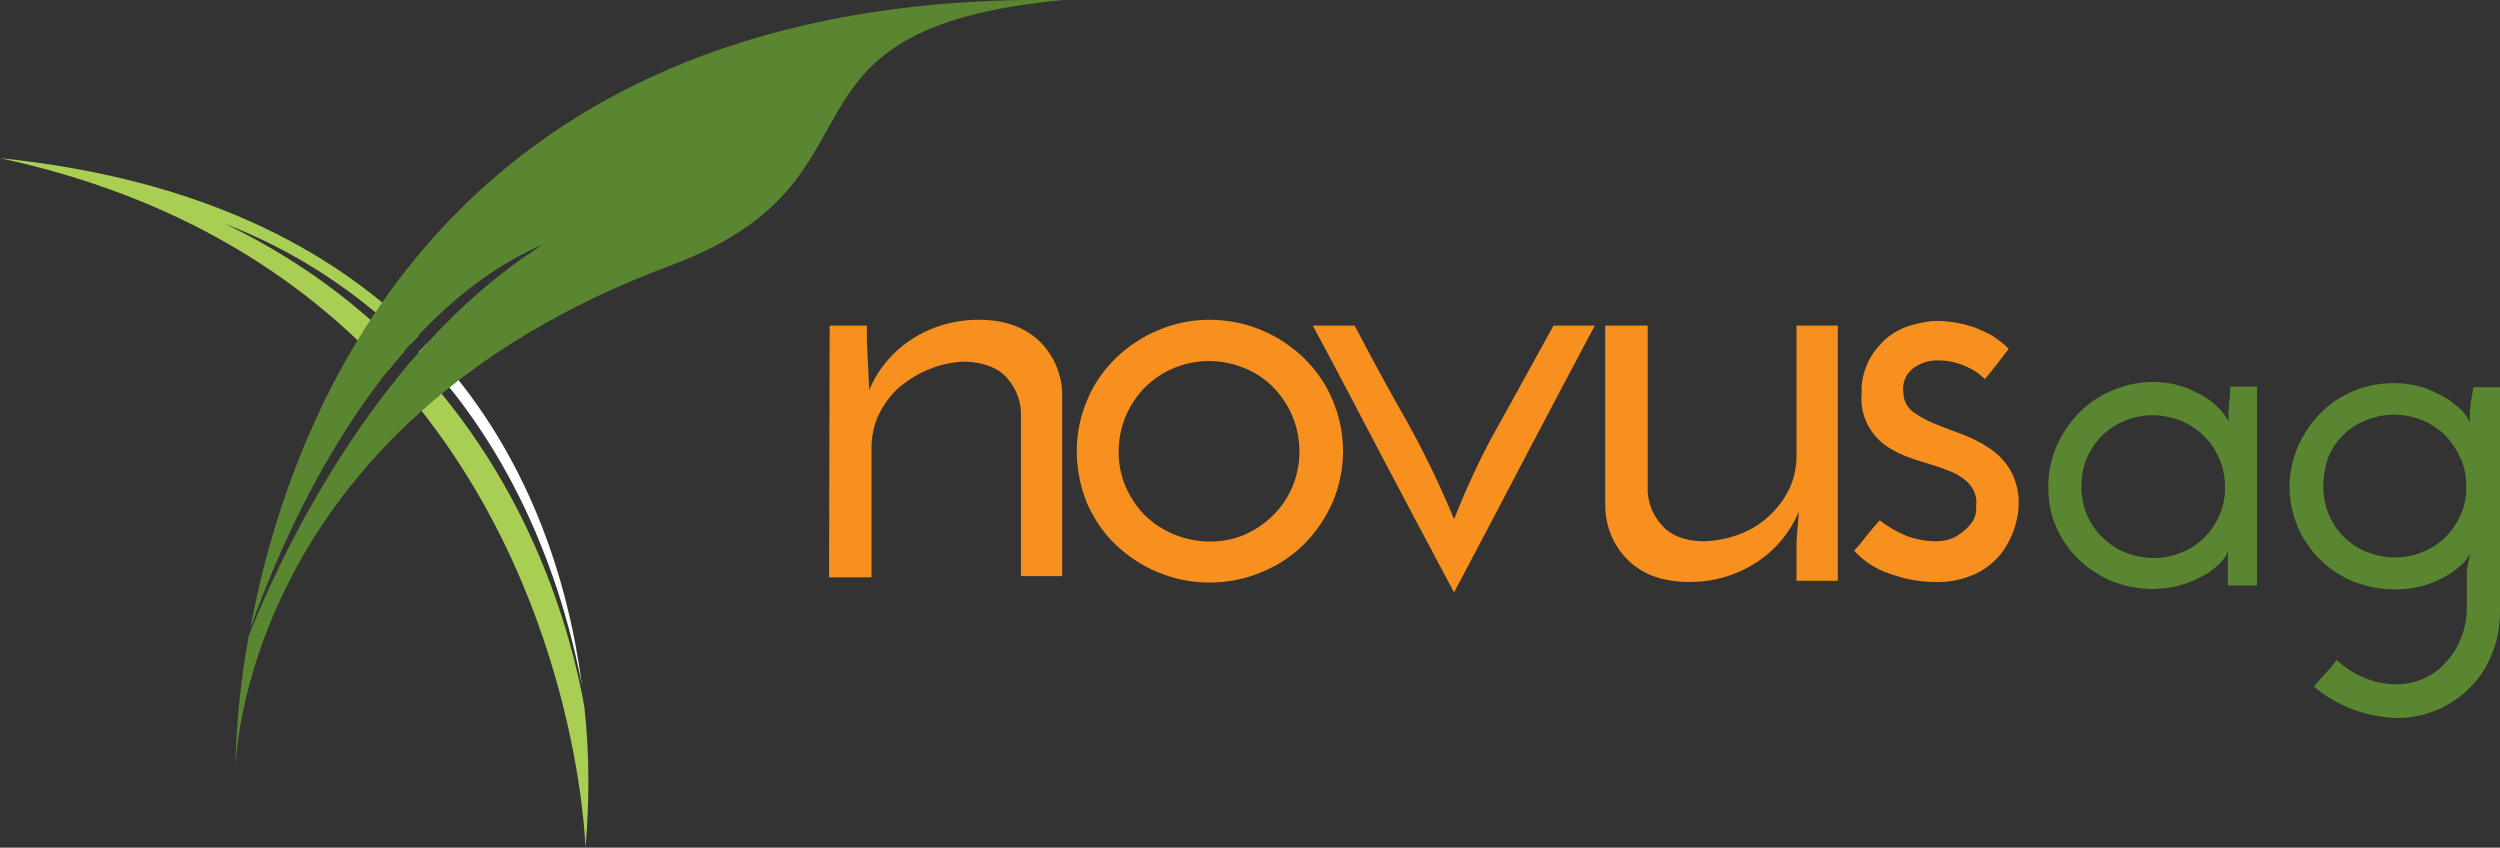 <?xml version="1.0" encoding="utf-8"?>
<!-- Generator: Adobe Illustrator 24.0.2, SVG Export Plug-In . SVG Version: 6.00 Build 0)  -->
<svg version="1.1" id="lower_case" xmlns="http://www.w3.org/2000/svg" xmlns:xlink="http://www.w3.org/1999/xlink" x="0px" y="0px"
	 viewBox="0 0 430 145.8" style="enable-background:new 0 0 430 145.8;" xml:space="preserve">
<rect x="0" y="0" width="430" height="145.8" fill="#333333" stroke="none"/>
<style type="text/css">
	.st0{fill:#F7901E;}
	.st1{fill:#5A8631;}
	.st2{fill:#FFFFFF;}
	.st3{fill:#A9CE54;}
</style>
<title>novusag-logo-white</title>
<path class="st0" d="M142.7,56h6.4v2.5c0.1,1.5,0.1,3,0.2,4.3c0.1,1.3,0.1,2.8,0.2,4.3c1.5-3.6,4.1-6.7,7.4-8.8
	c3.4-2.2,7.4-3.3,11.4-3.3c4.4,0,7.8,1.2,10.4,3.6c2.5,2.4,4,5.8,4,9.3v31.2h-7.1V70.8c-0.1-2.2-1-4.2-2.4-5.8
	c-1.5-1.7-3.8-2.6-6.9-2.8c-2.1,0-4.2,0.4-6.2,1.2c-1.9,0.7-3.7,1.8-5.3,3.1c-1.5,1.3-2.7,2.9-3.6,4.7c-0.9,1.8-1.3,3.9-1.3,5.9
	v22.2h-7.3L142.7,56z"/>
<path class="st0" d="M185.2,77.6c0-3,0.6-6,1.8-8.8c1.1-2.7,2.8-5.1,4.9-7.2c2.1-2,4.6-3.7,7.3-4.8C202,55.6,205,55,208,55
	c3.1,0,6.2,0.6,9,1.8c2.7,1.1,5.2,2.8,7.3,4.8c2.1,2.1,3.8,4.5,4.9,7.2c2.4,5.6,2.4,12,0,17.6c-1.2,2.7-2.8,5.1-4.9,7.2
	c-2.1,2.1-4.6,3.7-7.3,4.8c-2.8,1.2-5.9,1.8-9,1.8c-3,0-6.1-0.6-8.9-1.8c-2.7-1.1-5.2-2.8-7.3-4.8c-2.1-2-3.7-4.5-4.9-7.2
	C185.8,83.6,185.2,80.6,185.2,77.6z M192.4,77.7c0,2.1,0.4,4.1,1.2,6c0.8,1.8,1.9,3.5,3.3,4.9c1.4,1.4,3.1,2.5,5,3.3
	c3.9,1.6,8.2,1.7,12.1,0.1c1.8-0.8,3.5-1.9,4.9-3.3c3-2.9,4.6-6.9,4.6-11c0-2.1-0.4-4.2-1.2-6.1c-1.6-3.8-4.5-6.8-8.3-8.3
	c-3.9-1.6-8.2-1.6-12.1,0C196.1,65.7,192.4,71.4,192.4,77.7L192.4,77.7z"/>
<path class="st0" d="M250.1,101.9c-4.1-7.7-8.2-15.4-12.2-23c-4-7.6-8-15.3-12.1-22.9h7.2c2.8,5.4,5.8,10.9,9,16.5
	c3,5.4,5.7,11,8.1,16.8c2.3-5.8,4.9-11.4,8-16.8c3.1-5.6,6.2-11.2,9.1-16.5h7.1c-4.1,7.7-8.1,15.3-12.1,22.9S254.2,94.2,250.1,101.9
	z"/>
<path class="st0" d="M316.1,99.9h-7.1v-6.7l0.4-5.2c-1.5,3.6-4.1,6.7-7.4,8.8c-3.4,2.2-7.3,3.3-11.4,3.3c-4.4,0-7.9-1.2-10.4-3.6
	c-2.6-2.4-4-5.8-4.1-9.3V56h7.3v28.5c0.1,2.2,1,4.3,2.5,5.9c1.5,1.7,3.8,2.6,6.8,2.7c2.1,0,4.2-0.4,6.2-1.1c1.9-0.7,3.7-1.7,5.2-3.1
	c1.5-1.3,2.7-2.9,3.6-4.7c0.9-1.8,1.3-3.9,1.3-5.9V56h7.1L316.1,99.9z"/>
<path class="st0" d="M345.5,60l-2,2.6c-0.7,0.9-1.4,1.8-2.1,2.6c-0.9-0.9-1.9-1.6-3.1-2.1c-1.5-0.7-3.1-1.1-4.8-1.1
	c-1.6-0.1-3.2,0.4-4.5,1.4c-1.3,1-1.9,2.7-1.6,4.3c0,1.3,0.7,2.4,1.7,3.2c1.2,0.8,2.4,1.5,3.7,2c1.5,0.6,3,1.2,4.7,1.8
	c1.6,0.6,3.2,1.4,4.7,2.4c1.5,1,2.7,2.3,3.6,3.8c1,1.8,1.5,3.9,1.4,5.9c0,1.4-0.3,2.7-0.7,4c-0.5,1.6-1.3,3.1-2.3,4.4
	c-1.2,1.5-2.7,2.7-4.4,3.5c-2.2,1-4.6,1.5-7,1.4c-2.6,0-5.2-0.5-7.7-1.4c-2.4-0.8-4.5-2.1-6.2-4c0.8-0.8,1.5-1.7,2.2-2.6
	s1.4-1.7,2.2-2.6c1.4,1.1,3,2,4.7,2.7c1.6,0.6,3.4,0.9,5.1,0.9c0.6,0,1.2-0.1,1.7-0.2c0.8-0.2,1.6-0.5,2.2-1c0.8-0.5,1.4-1.1,2-1.8
	c0.7-0.9,1-2,0.9-3.1c0.2-1.4-0.3-2.8-1.3-3.9c-1-1-2.2-1.7-3.6-2.2c-1.5-0.6-3.1-1.1-4.8-1.6c-1.7-0.5-3.3-1.1-4.8-2
	c-3.5-1.9-5.6-5.7-5.2-9.7c-0.1-2,0.4-3.9,1.3-5.7c0.8-1.5,1.9-2.8,3.2-3.9c1.3-1,2.7-1.7,4.2-2.1c1.4-0.4,2.9-0.7,4.3-0.7
	c2.1,0,4.1,0.4,6.1,1c1.1,0.4,2.2,0.9,3.3,1.5C343.7,58.4,344.6,59.1,345.5,60z"/>
<path class="st1" d="M352.3,83.7c0-2.4,0.5-4.7,1.4-6.9c0.9-2.1,2.2-4,3.8-5.7c1.6-1.7,3.6-3,5.7-3.9c2.3-1,4.7-1.5,7.1-1.5
	c1.6,0,3.2,0.2,4.8,0.7c1.4,0.4,2.7,1.1,4,1.8c1,0.6,2,1.4,2.8,2.3c0.6,0.6,1.1,1.3,1.4,2.1c0-1,0-2,0.1-3s0.2-2.1,0.2-3.1h4.6v34.2
	h-5v-5.9c-0.3,0.8-0.7,1.4-1.3,2c-0.8,0.8-1.7,1.6-2.7,2.1c-1.3,0.7-2.6,1.3-4,1.7c-1.6,0.5-3.3,0.7-5,0.7c-2.5,0-4.9-0.5-7.1-1.4
	c-2.1-0.9-4.1-2.2-5.7-3.8c-1.6-1.6-2.9-3.5-3.8-5.6C352.7,88.4,352.3,86.1,352.3,83.7z M358,83.7c0,3.3,1.2,6.4,3.6,8.7
	c1.1,1.1,2.4,2,3.9,2.6c3.2,1.3,6.7,1.3,9.8,0c1.5-0.6,2.8-1.5,3.9-2.6c2.3-2.3,3.6-5.5,3.5-8.7c0-1.7-0.3-3.3-1-4.8
	c-0.6-1.5-1.5-2.8-2.6-3.9c-1.1-1.1-2.5-2-3.9-2.6c-3.2-1.3-6.7-1.3-9.8,0c-3,1.2-5.3,3.6-6.5,6.5C358.3,80.3,358,82,358,83.7
	L358,83.7z"/>
<path class="st1" d="M425.4,66.6h4.6v38.4c0,2.6-0.4,5.1-1.4,7.5c-0.9,2.2-2.1,4.2-3.8,5.8c-1.6,1.6-3.5,2.9-5.6,3.8
	c-2.2,0.9-4.5,1.4-6.9,1.4c-2.7-0.1-5.4-0.6-7.9-1.6c-2.3-0.9-4.5-2.2-6.4-3.8c0.7-0.8,1.3-1.6,2-2.3s1.3-1.5,1.9-2.3
	c1.4,1.3,2.9,2.3,4.6,3c1.8,0.8,3.7,1.2,5.6,1.2c1.6,0,3.3-0.3,4.8-1c1.5-0.7,2.8-1.6,3.8-2.8c1.1-1.2,2-2.6,2.6-4.2
	c0.7-1.7,1-3.5,1-5.3V98c0.1-0.5,0.2-1,0.3-1.5s0.2-1,0.3-1.4c-0.4,0.8-0.9,1.5-1.6,2.1c-0.9,0.8-1.8,1.5-2.8,2
	c-1.2,0.7-2.5,1.2-3.9,1.6c-3.9,1-8.1,0.7-11.9-0.8c-2.1-0.9-4.1-2.2-5.7-3.8c-1.6-1.6-2.9-3.5-3.8-5.6c-0.9-2.2-1.4-4.5-1.4-6.8
	c0-2.4,0.5-4.7,1.4-6.9c0.9-2.1,2.2-4,3.8-5.7c1.6-1.7,3.6-3,5.7-3.9c2.3-1,4.7-1.4,7.1-1.4c1.6,0,3.2,0.2,4.8,0.7
	c1.4,0.4,2.7,1.1,4,1.8c1,0.6,2,1.4,2.9,2.3c0.6,0.6,1.1,1.3,1.3,2.1c0-1,0-2,0.1-3S425.3,67.7,425.4,66.6z M399.6,83.6
	c0,3.3,1.2,6.4,3.5,8.7c1.1,1.1,2.4,2,3.9,2.6c3.2,1.3,6.7,1.3,9.8,0c1.5-0.6,2.8-1.5,3.9-2.6c2.3-2.3,3.6-5.5,3.5-8.7
	c0-1.7-0.3-3.3-1-4.8c-0.6-1.4-1.5-2.7-2.6-3.9c-1.1-1.1-2.5-2-3.9-2.6c-3.2-1.3-6.7-1.3-9.8,0c-3,1.2-5.3,3.5-6.5,6.5
	C399.9,80.4,399.6,82,399.6,83.6L399.6,83.6z"/>
<path class="st2" d="M100.1,117.9c-2.3-17.6-9-40.3-26.7-58.8c-0.5,0.5-0.9,1-1.4,1.5C90.5,79.9,97.4,103.8,100.1,117.9z"/>
<path class="st3" d="M66.7,63.8c0.9-1.1,1.8-2.3,2.8-3.3c-8.9-9.1-19.3-16.5-30.8-22c12,4.6,22.8,11.7,31.9,20.7
	c0.5-0.5,0.9-1,1.4-1.5c-15.1-15-37.8-27-72-30.5C30.6,33.8,51.8,47.7,66.7,63.8z"/>
<path class="st3" d="M100.5,121.5c-2.3-12.8-9.2-38-29.6-59.5c-1,1.1-1.9,2.3-2.8,3.4c31.5,35.5,32.6,80.5,32.6,80.5
	C101.4,137.7,101.4,129.6,100.5,121.5z"/>
<path class="st1" d="M43,108.3C47.6,95.1,63.8,54.7,93.5,42c-29.8,18.7-46.3,56.2-50.7,67.3c-1.4,7.6-2.2,15.3-2.3,23
	c0,0,0.5-59,75-86.7C155.1,30.8,129.7,5,182.9,0C77.6-1.6,50.2,69.7,43,108.3z"/>
</svg>
